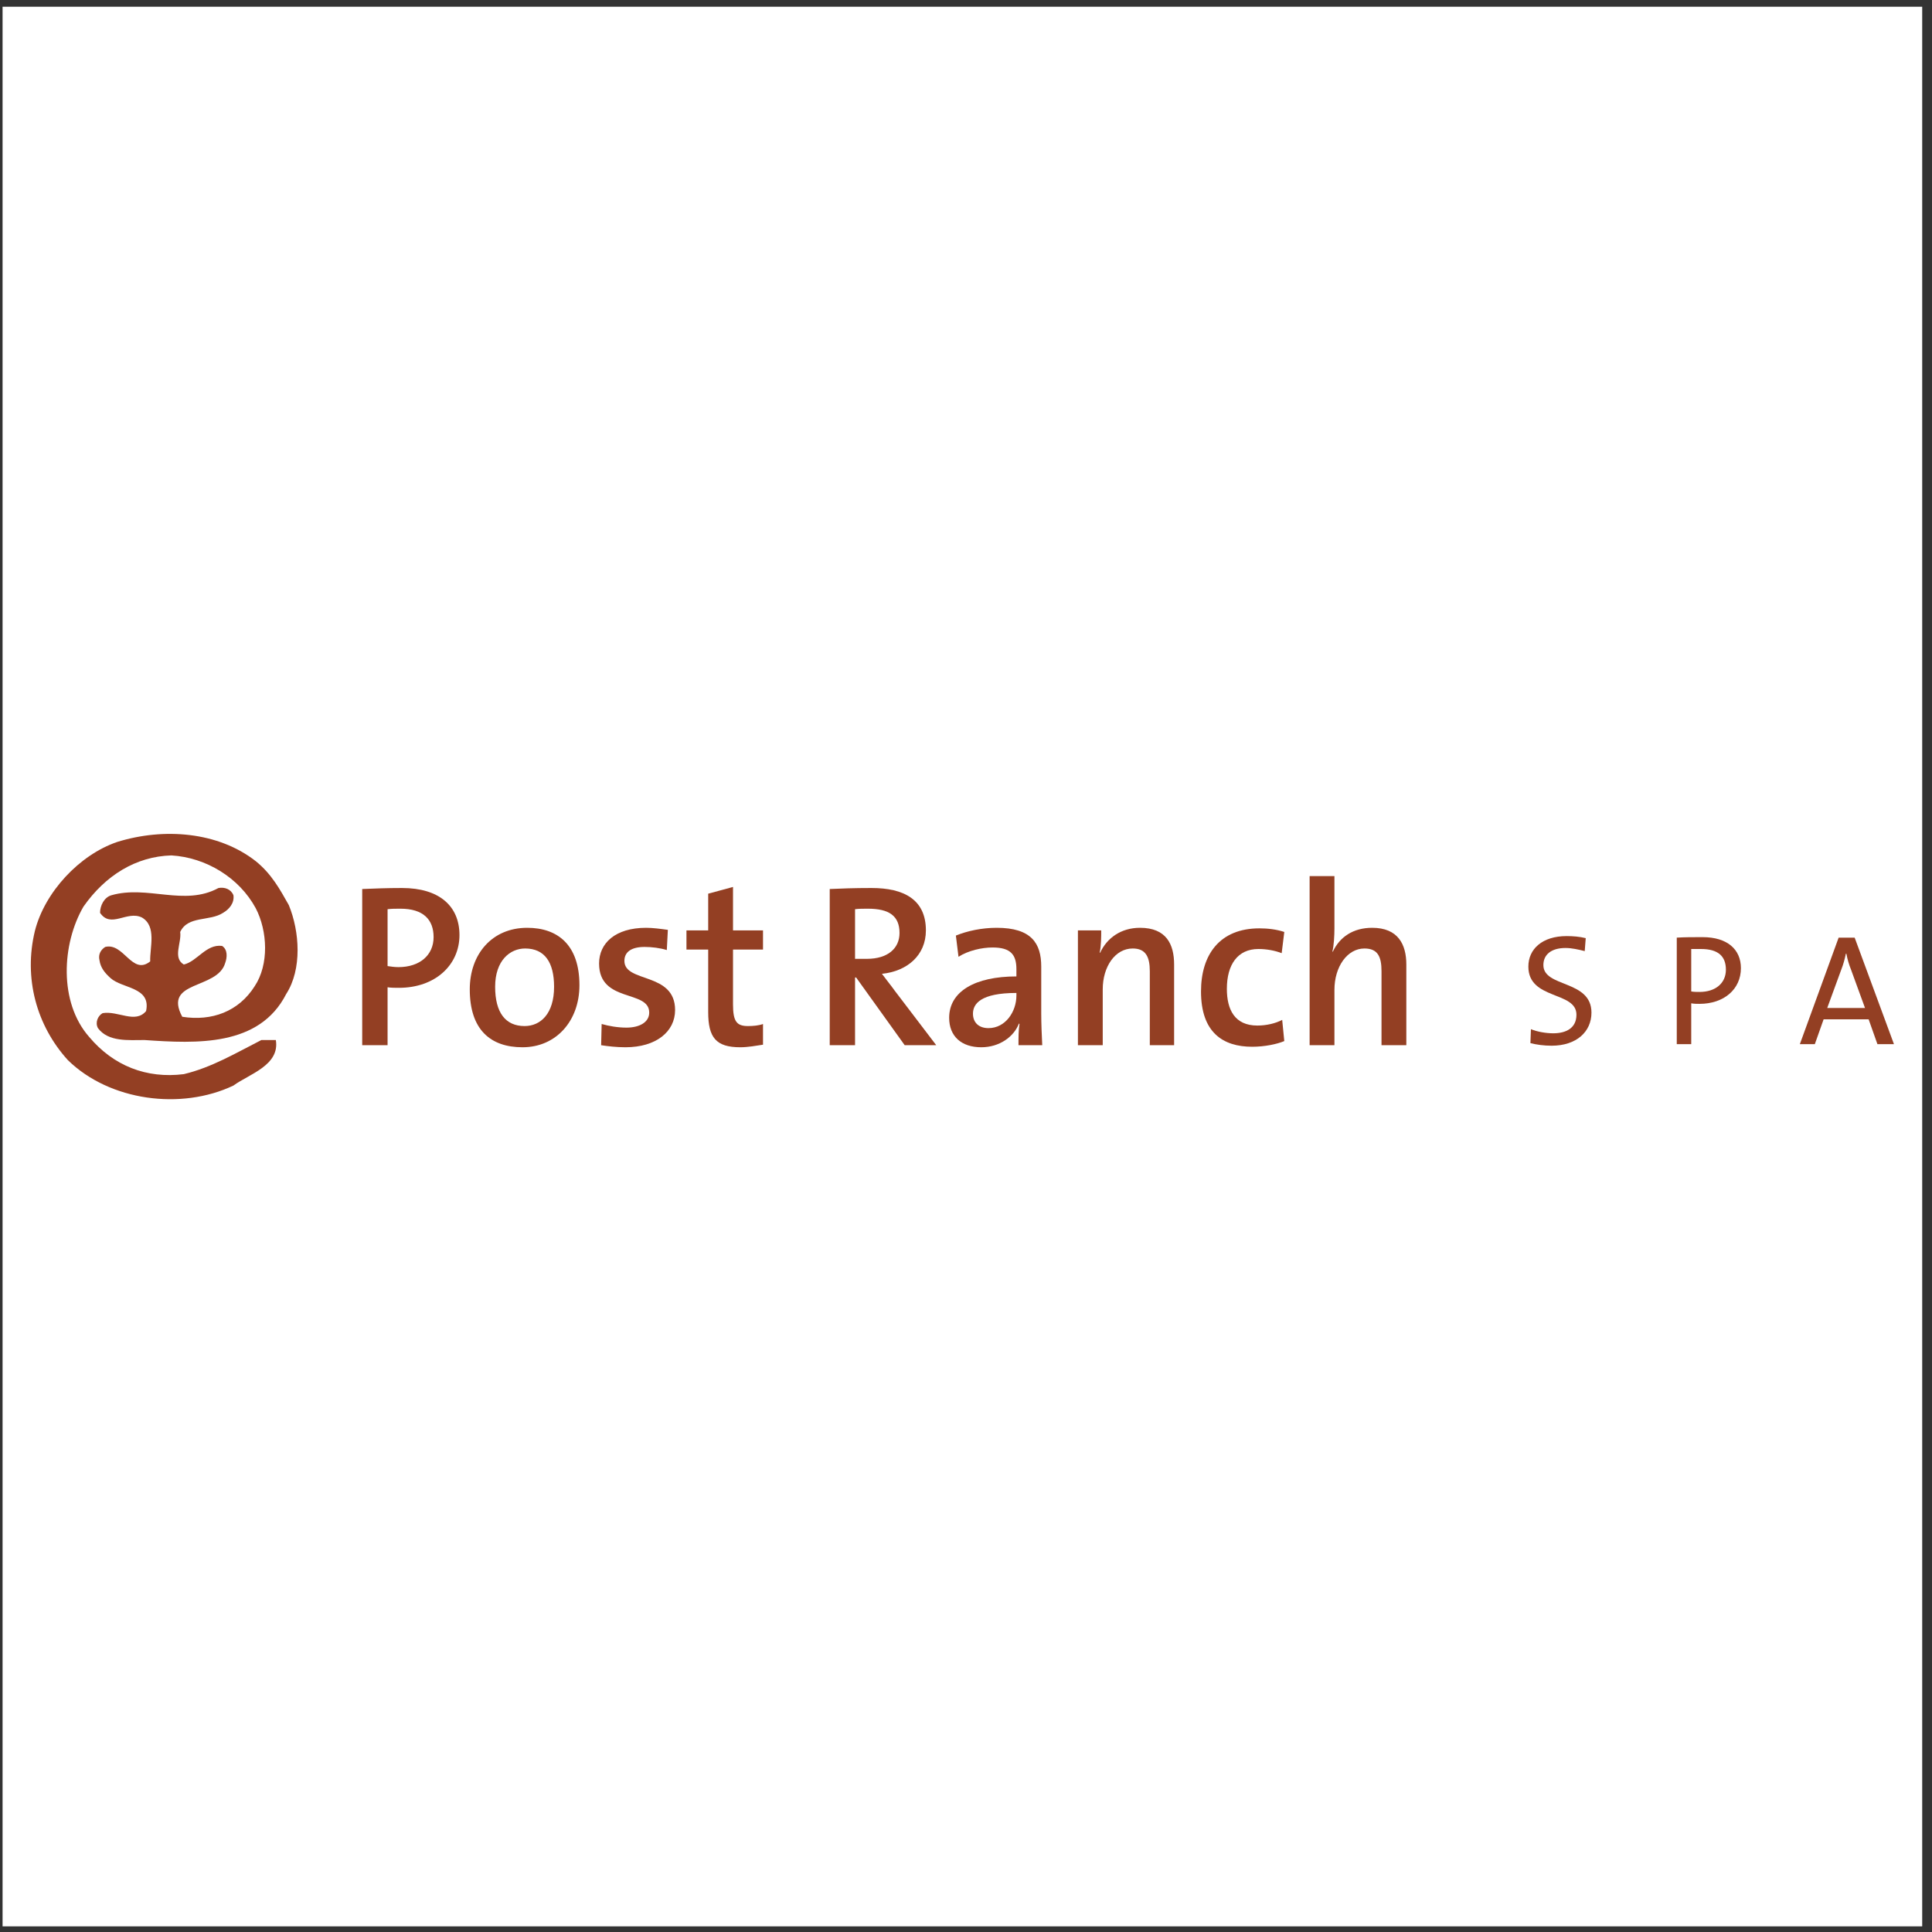 <?xml version="1.0" encoding="UTF-8"?>
<svg xmlns="http://www.w3.org/2000/svg" xmlns:xlink="http://www.w3.org/1999/xlink" width="194pt" height="194pt" viewBox="0 0 194 194" version="1.1">
<rect x="0" y="0" width="194" height="194" fill="#333333" stroke="none"/>
<g id="surface1">
<path style=" stroke:none;fill-rule:evenodd;fill:rgb(100%,100%,100%);fill-opacity:1;" d="M 0.258 0.676 L 193.016 0.676 L 193.016 193.434 L 0.258 193.434 L 0.258 0.676 "/>
<path style=" stroke:none;fill-rule:evenodd;fill:rgb(57.599%,24.699%,13.699%);fill-opacity:1;" d="M 159.805 101.68 C 159.805 98.359 154.977 99.191 154.977 96.906 C 154.977 95.867 155.754 95.191 157.207 95.191 C 157.828 95.191 158.504 95.348 159.129 95.504 L 159.23 94.203 C 158.609 94.047 157.934 93.996 157.312 93.996 C 154.871 93.996 153.469 95.293 153.469 97.059 C 153.469 100.434 158.297 99.5 158.297 101.891 C 158.297 103.238 157.258 103.758 155.961 103.758 C 155.234 103.758 154.352 103.602 153.727 103.344 L 153.676 104.746 C 154.301 104.902 155.027 105.004 155.805 105.004 C 158.297 105.004 159.805 103.602 159.805 101.68 "/>
<path style=" stroke:none;fill-rule:evenodd;fill:rgb(57.599%,24.699%,13.699%);fill-opacity:1;" d="M 174.812 97.215 C 174.812 95.348 173.461 94.102 170.969 94.102 C 170.031 94.102 169.152 94.102 168.371 94.152 L 168.371 104.848 L 169.824 104.848 L 169.824 100.746 C 170.086 100.801 170.398 100.801 170.656 100.801 C 173.098 100.801 174.812 99.344 174.812 97.215 Z M 173.305 97.371 C 173.305 98.723 172.266 99.605 170.656 99.605 C 170.398 99.605 170.086 99.605 169.824 99.555 L 169.824 95.293 C 170.086 95.293 170.449 95.293 170.812 95.293 C 172.527 95.293 173.305 96.023 173.305 97.371 "/>
<path style=" stroke:none;fill-rule:evenodd;fill:rgb(57.599%,24.699%,13.699%);fill-opacity:1;" d="M 190.18 104.848 L 186.234 94.152 L 184.625 94.152 L 180.73 104.848 L 182.234 104.848 L 183.117 102.355 L 187.637 102.355 L 188.52 104.848 Z M 187.273 101.215 L 183.48 101.215 L 184.887 97.371 C 185.094 96.852 185.246 96.281 185.352 95.762 L 185.402 95.762 C 185.508 96.332 185.664 96.852 185.871 97.371 L 187.273 101.215 "/>
<path style=" stroke:none;fill-rule:evenodd;fill:rgb(57.599%,24.699%,13.699%);fill-opacity:1;" d="M 46.137 93.895 C 46.137 90.984 44.109 89.168 40.371 89.168 C 38.918 89.168 37.566 89.219 36.371 89.27 L 36.371 104.953 L 38.918 104.953 L 38.918 99.137 C 39.281 99.191 39.695 99.191 40.059 99.191 C 43.695 99.191 46.137 96.906 46.137 93.895 Z M 43.539 94.102 C 43.539 95.918 42.137 97.113 40.008 97.113 C 39.645 97.113 39.227 97.059 38.918 97.008 L 38.918 91.297 C 39.332 91.246 39.695 91.246 40.215 91.246 C 42.5 91.246 43.539 92.336 43.539 94.102 "/>
<path style=" stroke:none;fill-rule:evenodd;fill:rgb(57.599%,24.699%,13.699%);fill-opacity:1;" d="M 58.184 98.93 C 58.184 94.879 56 93.164 52.938 93.164 C 49.406 93.164 47.172 95.812 47.172 99.344 C 47.172 103.395 49.25 105.16 52.469 105.16 C 55.844 105.16 58.184 102.512 58.184 98.93 Z M 55.637 99.086 C 55.637 101.785 54.289 103.031 52.676 103.031 C 50.758 103.031 49.719 101.68 49.719 99.086 C 49.719 96.438 51.223 95.242 52.73 95.242 C 54.703 95.242 55.637 96.645 55.637 99.086 "/>
<path style=" stroke:none;fill-rule:evenodd;fill:rgb(57.599%,24.699%,13.699%);fill-opacity:1;" d="M 67.789 101.422 C 67.789 97.578 62.699 98.723 62.699 96.488 C 62.699 95.605 63.375 95.086 64.727 95.086 C 65.453 95.086 66.281 95.191 66.957 95.398 L 67.062 93.371 C 66.336 93.27 65.555 93.164 64.883 93.164 C 61.766 93.164 60.156 94.723 60.156 96.75 C 60.156 100.746 65.191 99.344 65.191 101.68 C 65.191 102.617 64.258 103.188 62.906 103.188 C 62.023 103.188 61.141 103.031 60.414 102.824 L 60.363 104.953 C 61.039 105.059 61.922 105.16 62.805 105.16 C 65.867 105.16 67.789 103.602 67.789 101.422 "/>
<path style=" stroke:none;fill-rule:evenodd;fill:rgb(57.599%,24.699%,13.699%);fill-opacity:1;" d="M 76.617 104.902 L 76.617 102.824 C 76.199 102.98 75.629 103.031 75.109 103.031 C 73.969 103.031 73.605 102.566 73.605 100.852 L 73.605 95.348 L 76.617 95.348 L 76.617 93.426 L 73.605 93.426 L 73.605 89.062 L 71.113 89.738 L 71.113 93.426 L 68.93 93.426 L 68.93 95.348 L 71.113 95.348 L 71.113 101.629 C 71.113 104.176 71.891 105.16 74.332 105.16 C 75.109 105.16 75.941 105.004 76.617 104.902 "/>
<path style=" stroke:none;fill-rule:evenodd;fill:rgb(57.599%,24.699%,13.699%);fill-opacity:1;" d="M 94.012 104.953 L 89.859 99.5 C 89.492 98.98 88.977 98.359 88.559 97.785 C 91.105 97.527 92.973 95.918 92.973 93.426 C 92.973 90.309 90.738 89.168 87.52 89.168 C 85.754 89.168 84.457 89.219 83.316 89.27 L 83.316 104.953 L 85.859 104.953 L 85.859 98.152 L 85.965 98.152 L 90.844 104.953 Z M 90.324 93.684 C 90.324 95.242 89.129 96.281 87.055 96.281 C 86.535 96.281 86.066 96.281 85.859 96.281 L 85.859 91.297 C 86.223 91.246 86.691 91.246 87.156 91.246 C 89.285 91.246 90.324 91.973 90.324 93.684 "/>
<path style=" stroke:none;fill-rule:evenodd;fill:rgb(57.599%,24.699%,13.699%);fill-opacity:1;" d="M 104.656 104.953 C 104.605 103.969 104.555 102.773 104.555 101.785 L 104.555 97.059 C 104.555 94.723 103.566 93.164 100.086 93.164 C 98.582 93.164 97.129 93.477 95.984 93.945 L 96.246 96.074 C 97.23 95.449 98.582 95.141 99.672 95.141 C 101.488 95.141 102.062 95.867 102.062 97.32 L 102.062 98.047 C 97.906 98.047 95.309 99.555 95.309 102.203 C 95.309 104.07 96.555 105.16 98.531 105.16 C 100.348 105.16 101.801 104.121 102.32 102.773 L 102.371 102.824 C 102.27 103.449 102.27 104.176 102.27 104.953 Z M 102.062 99.969 C 102.062 101.578 100.969 103.238 99.258 103.238 C 98.27 103.238 97.699 102.668 97.699 101.785 C 97.699 100.801 98.477 99.707 102.062 99.707 L 102.062 99.969 "/>
<path style=" stroke:none;fill-rule:evenodd;fill:rgb(57.599%,24.699%,13.699%);fill-opacity:1;" d="M 117.898 104.953 L 117.898 96.852 C 117.898 94.828 117.121 93.164 114.473 93.164 C 112.551 93.164 111.148 94.203 110.473 95.66 L 110.422 95.66 C 110.578 94.984 110.578 93.996 110.578 93.426 L 108.238 93.426 L 108.238 104.953 L 110.73 104.953 L 110.73 99.344 C 110.73 97.059 111.98 95.242 113.742 95.242 C 115.043 95.242 115.457 96.074 115.457 97.527 L 115.457 104.953 L 117.898 104.953 "/>
<path style=" stroke:none;fill-rule:evenodd;fill:rgb(57.599%,24.699%,13.699%);fill-opacity:1;" d="M 128.961 104.539 L 128.75 102.41 C 128.074 102.773 127.141 102.98 126.258 102.98 C 123.973 102.98 123.195 101.371 123.195 99.293 C 123.195 96.852 124.285 95.293 126.363 95.293 C 127.191 95.293 128.023 95.449 128.699 95.711 L 128.961 93.582 C 128.18 93.32 127.297 93.219 126.465 93.219 C 122.469 93.219 120.598 95.867 120.598 99.555 C 120.598 103.656 122.777 105.109 125.738 105.109 C 126.984 105.109 128.23 104.848 128.961 104.539 "/>
<path style=" stroke:none;fill-rule:evenodd;fill:rgb(57.599%,24.699%,13.699%);fill-opacity:1;" d="M 141.215 104.953 L 141.215 96.852 C 141.215 94.828 140.383 93.164 137.785 93.164 C 135.863 93.164 134.516 94.102 133.84 95.555 L 133.789 95.555 C 133.945 94.93 133.996 93.945 133.996 93.219 L 133.996 87.973 L 131.504 87.973 L 131.504 104.953 L 133.996 104.953 L 133.996 99.398 C 133.996 97.059 135.293 95.242 137.008 95.242 C 138.355 95.242 138.723 96.074 138.723 97.527 L 138.723 104.953 L 141.215 104.953 "/>
<path style=" stroke:none;fill-rule:evenodd;fill:rgb(57.599%,24.699%,13.699%);fill-opacity:1;" d="M 29 90.883 C 30.09 93.527 30.348 97.32 28.738 99.812 C 26.039 105.109 19.758 104.797 14.512 104.434 C 12.902 104.434 10.875 104.641 9.836 103.238 C 9.527 102.668 9.836 101.992 10.305 101.734 C 11.863 101.473 13.578 102.824 14.668 101.527 C 15.188 99.086 12.277 99.293 11.086 98.203 C 10.512 97.684 10.098 97.164 9.992 96.438 C 9.836 95.812 10.148 95.348 10.566 95.086 C 12.434 94.621 13.266 97.996 15.082 96.539 C 15.031 95.141 15.758 93.012 14.25 92.129 C 12.746 91.398 11.137 93.27 10.047 91.66 C 10.047 90.934 10.461 90.102 11.188 89.895 C 14.824 88.855 18.512 91.035 21.938 89.168 C 22.559 89.062 23.184 89.27 23.441 89.895 C 23.547 90.672 23.027 91.297 22.402 91.66 C 21.055 92.543 18.871 91.922 18.094 93.582 C 18.25 94.672 17.316 96.176 18.457 96.852 C 19.809 96.539 20.691 94.777 22.301 94.984 C 22.871 95.348 22.82 96.125 22.613 96.695 C 21.832 99.398 16.328 98.41 18.301 102.098 C 21.262 102.566 23.961 101.578 25.57 99.035 C 27.027 96.852 26.871 93.477 25.676 91.191 C 24.016 88.129 20.691 86.105 17.211 85.895 C 13.629 86 10.566 87.922 8.383 91.035 C 6.203 94.777 5.891 100.645 8.953 104.121 C 11.395 107.031 14.719 108.328 18.457 107.859 C 21.262 107.188 23.703 105.73 26.246 104.434 L 27.699 104.434 C 28.117 106.977 25 107.859 23.441 109.004 C 18.199 111.496 11.031 110.562 6.824 106.461 C 3.656 102.98 2.359 98.203 3.504 93.477 C 4.488 89.582 7.969 85.844 11.758 84.547 C 16.434 83.094 21.887 83.508 25.676 86.469 C 27.285 87.766 28.117 89.324 29 90.883 "/>
</g>
</svg>
